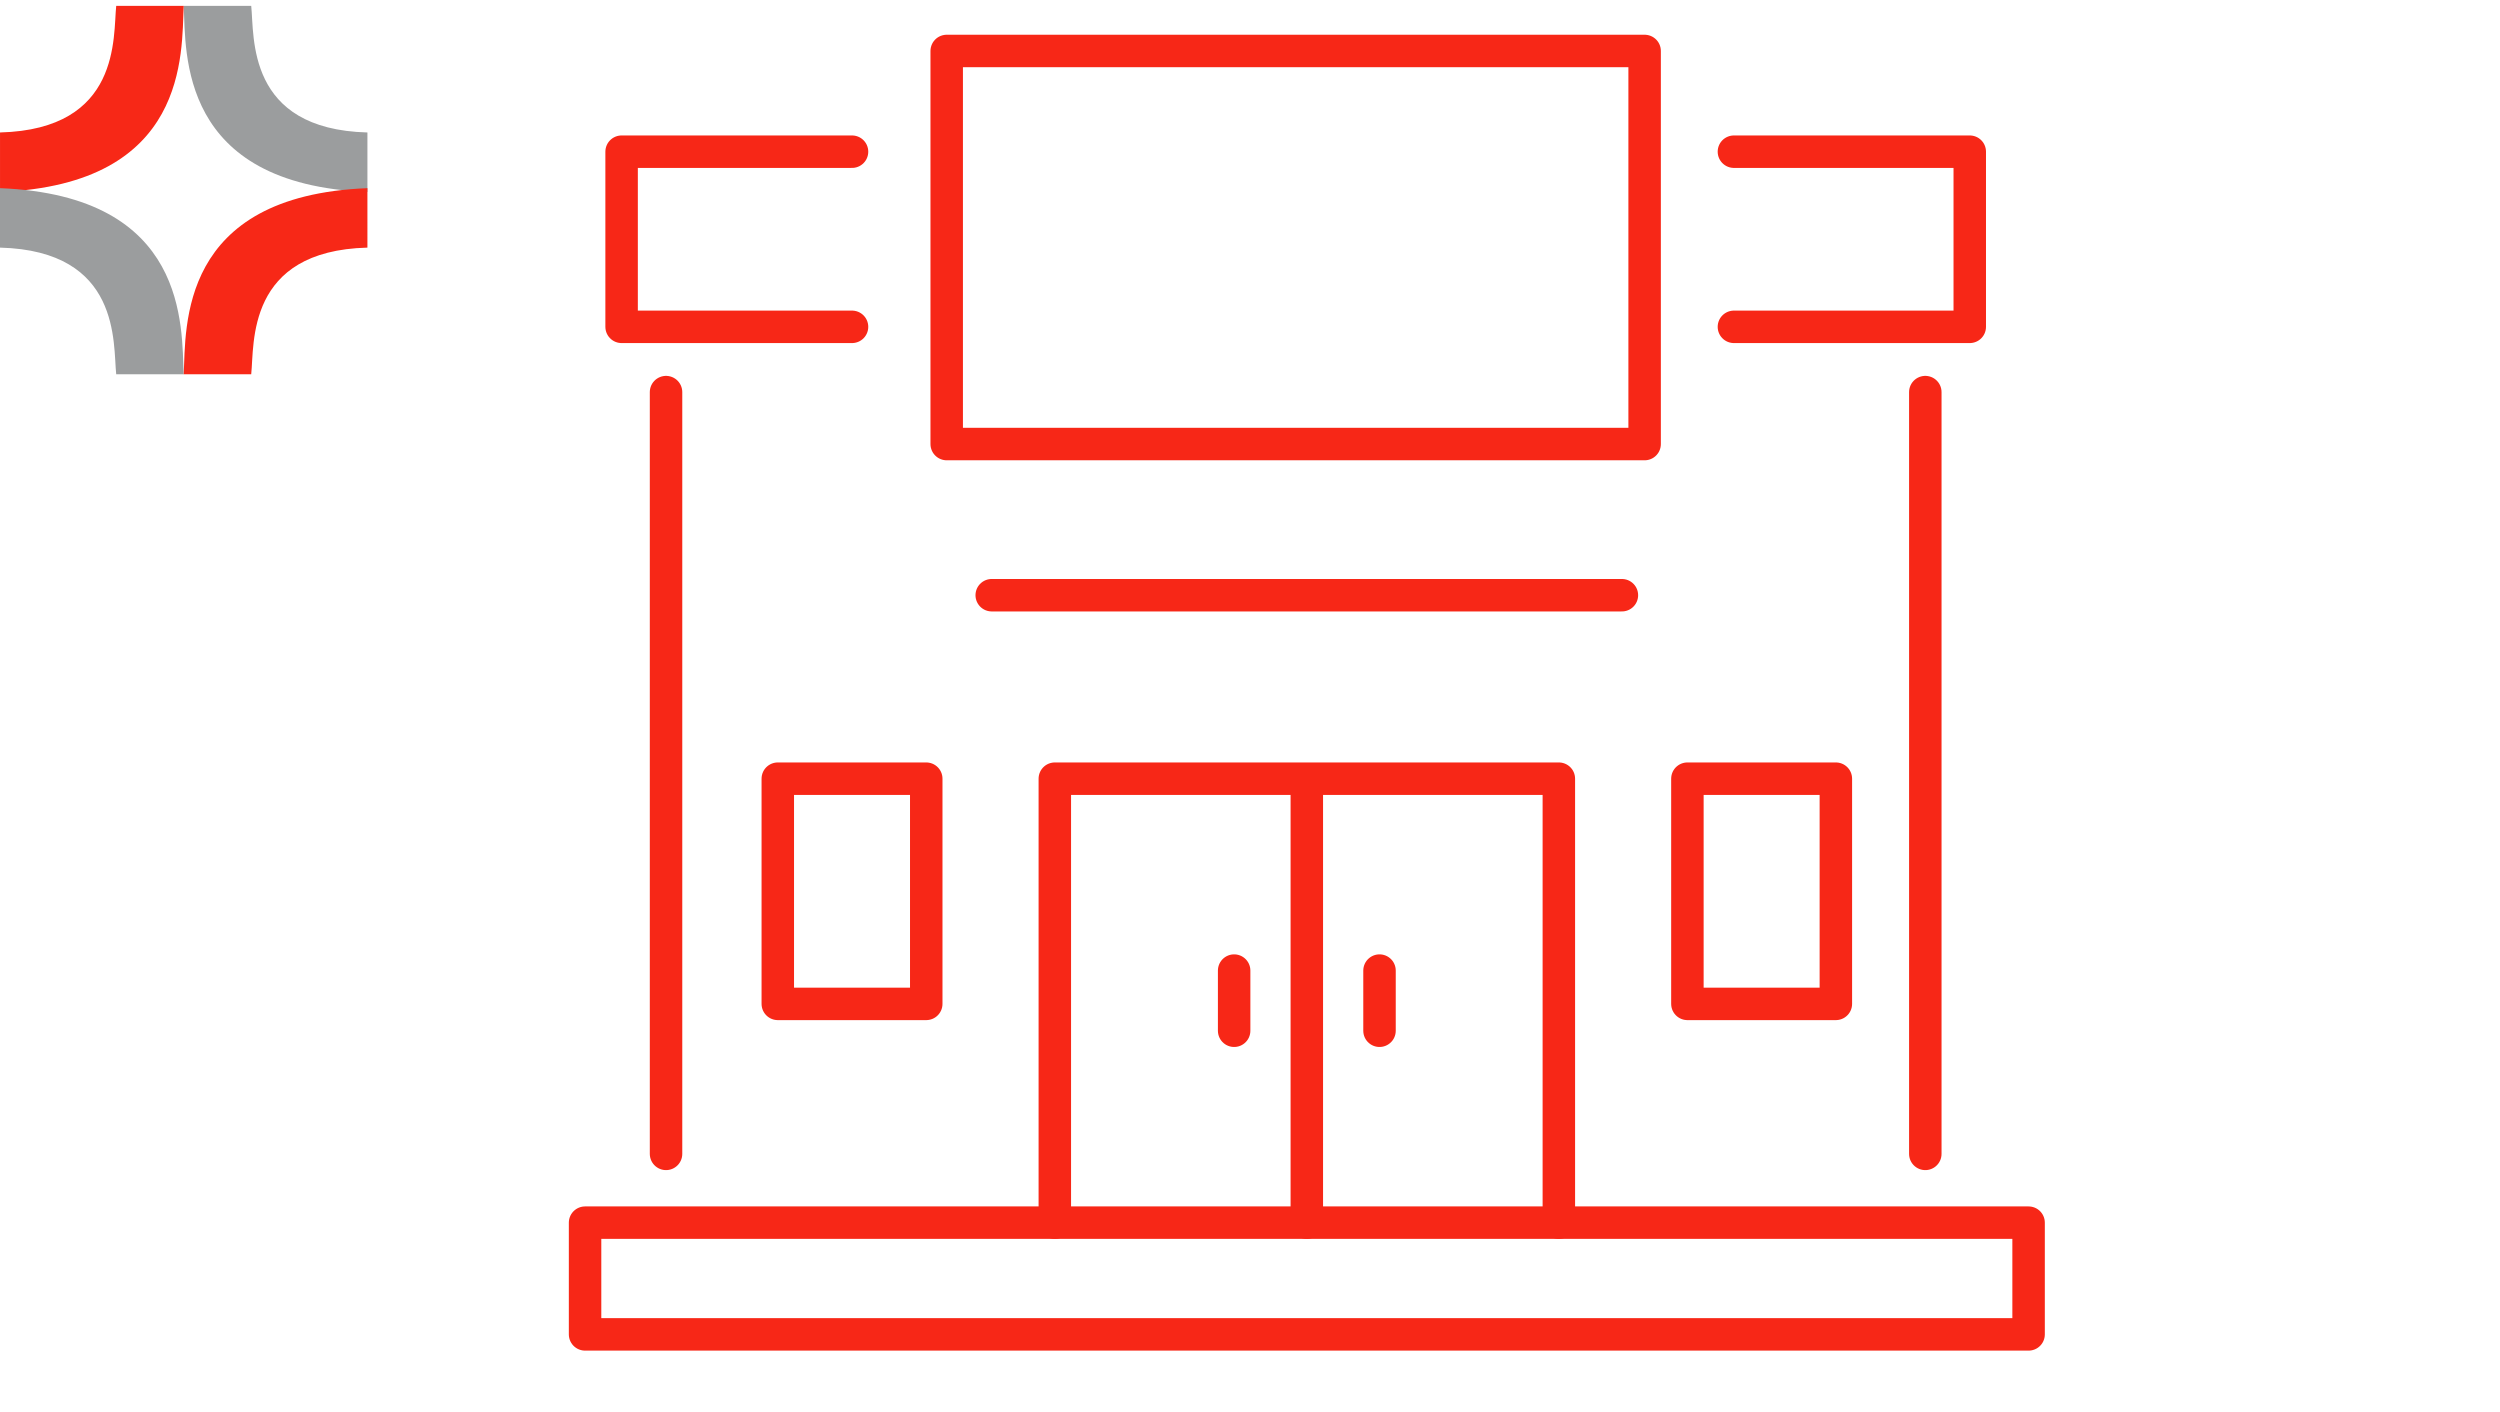 <?xml version="1.0" encoding="UTF-8"?>
<svg xmlns="http://www.w3.org/2000/svg" xmlns:xlink="http://www.w3.org/1999/xlink" width="154" height="87" viewBox="0 0 154 87">
  <defs>
    <clipPath id="clip-path">
      <rect id="Rectangle_10741" data-name="Rectangle 10741" width="91.2" height="81.337" fill="none" stroke="#f72717" stroke-width="2"></rect>
    </clipPath>
  </defs>
  <g id="Group_19353" data-name="Group 19353" transform="translate(17245 -6557)">
    <rect id="Rectangle_10835" data-name="Rectangle 10835" width="154" height="87" transform="translate(-17245 6557)" fill="#fff" opacity="0"></rect>
    <g id="Group_19352" data-name="Group 19352" transform="translate(-282.148 -25.409)">
      <g id="Group_19346" data-name="Group 19346">
        <path id="Path_19587" data-name="Path 19587" d="M.465-.231H4.623c.2,1.882-.318,7.605,7.158,7.8v3.665C.148,10.774.607,2.67.465-.231Z" transform="translate(-16952 6583)" fill="#9b9d9e"></path>
        <path id="Path_19588" data-name="Path 19588" d="M11.781-.231H7.623c-.2,1.882.318,7.605-7.158,7.8v3.665C12.1,10.774,11.639,2.67,11.781-.231Z" transform="translate(-16963.316 6583)" fill="#f72817"></path>
      </g>
      <g id="Group_19347" data-name="Group 19347" transform="translate(-16962.852 6594)">
        <path id="Path_19587-2" data-name="Path 19587" d="M11.781,11.231H7.623c-.2-1.882.318-7.605-7.158-7.8V-.231C12.1.227,11.639,8.331,11.781,11.231Z" transform="translate(-0.465 0.231)" fill="#9b9d9e"></path>
        <path id="Path_19588-2" data-name="Path 19588" d="M.465,11.231H4.623c.2-1.882-.318-7.605,7.158-7.8V-.231C.148.227.607,8.331.465,11.231Z" transform="translate(10.852 0.231)" fill="#f72817"></path>
      </g>
    </g>
    <g id="Group_19363" data-name="Group 19363" transform="translate(-10328.1 79)">
      <line id="Line_556" data-name="Line 556" y1="46.925" transform="translate(-6875.872 6502.154)" fill="none" stroke="#f72717" stroke-linecap="round" stroke-linejoin="round" stroke-width="2"></line>
      <line id="Line_557" data-name="Line 557" y2="46.925" transform="translate(-6798.301 6502.154)" fill="none" stroke="#f72717" stroke-linecap="round" stroke-linejoin="round" stroke-width="2"></line>
      <path id="Path_19445" data-name="Path 19445" d="M79.158,148.328V120.979h31.048v27.349" transform="translate(-6931.081 6404.988)" fill="none" stroke="#f72717" stroke-linecap="round" stroke-linejoin="round" stroke-width="2"></path>
      <line id="Line_558" data-name="Line 558" y2="26.954" transform="translate(-6836.4 6526.362)" fill="none" stroke="#f72717" stroke-linecap="round" stroke-linejoin="round" stroke-width="2"></line>
      <rect id="Rectangle_10737" data-name="Rectangle 10737" width="42.992" height="24.214" transform="translate(-6858.583 6481.14)" fill="none" stroke="#f72717" stroke-linecap="round" stroke-linejoin="round" stroke-width="2"></rect>
      <rect id="Rectangle_10739" data-name="Rectangle 10739" width="9.145" height="13.872" transform="translate(-6868.988 6525.967)" fill="none" stroke="#f72717" stroke-linecap="round" stroke-linejoin="round" stroke-width="2"></rect>
      <rect id="Rectangle_10740" data-name="Rectangle 10740" width="9.145" height="13.872" transform="translate(-6812.956 6525.967)" fill="none" stroke="#f72717" stroke-linecap="round" stroke-linejoin="round" stroke-width="2"></rect>
      <line id="Line_559" data-name="Line 559" y2="3.706" transform="translate(-6831.922 6537.788)" fill="none" stroke="#f72717" stroke-linecap="round" stroke-linejoin="round" stroke-width="2"></line>
      <line id="Line_560" data-name="Line 560" y2="3.706" transform="translate(-6840.877 6537.788)" fill="none" stroke="#f72717" stroke-linecap="round" stroke-linejoin="round" stroke-width="2"></line>
      <g id="Group_18943" data-name="Group 18943" transform="translate(-6882 6480)">
        <g id="Group_18942" data-name="Group 18942" clip-path="url(#clip-path)">
          <path id="Path_19446" data-name="Path 19446" d="M23.117,30.118H8.923V19.329H23.117" transform="translate(-5.532 -11.985)" fill="none" stroke="#f72717" stroke-linecap="round" stroke-linejoin="round" stroke-width="2"></path>
        </g>
      </g>
      <path id="Path_19447" data-name="Path 19447" d="M189.255,19.329h14.528V30.118H189.255" transform="translate(-6999.346 6468.015)" fill="none" stroke="#f72717" stroke-linecap="round" stroke-linejoin="round" stroke-width="2"></path>
      <line id="Line_561" data-name="Line 561" x2="38.819" transform="translate(-6855.81 6514.665)" fill="none" stroke="#f72717" stroke-linecap="round" stroke-linejoin="round" stroke-width="2"></line>
      <g id="Group_18945" data-name="Group 18945" transform="translate(-6882 6480)">
        <g id="Group_18944" data-name="Group 18944" clip-path="url(#clip-path)">
          <rect id="Rectangle_10742" data-name="Rectangle 10742" width="88.921" height="6.882" transform="translate(1.14 73.316)" fill="none" stroke="#f72717" stroke-linecap="round" stroke-linejoin="round" stroke-width="2"></rect>
        </g>
      </g>
    </g>
  </g>
</svg>
